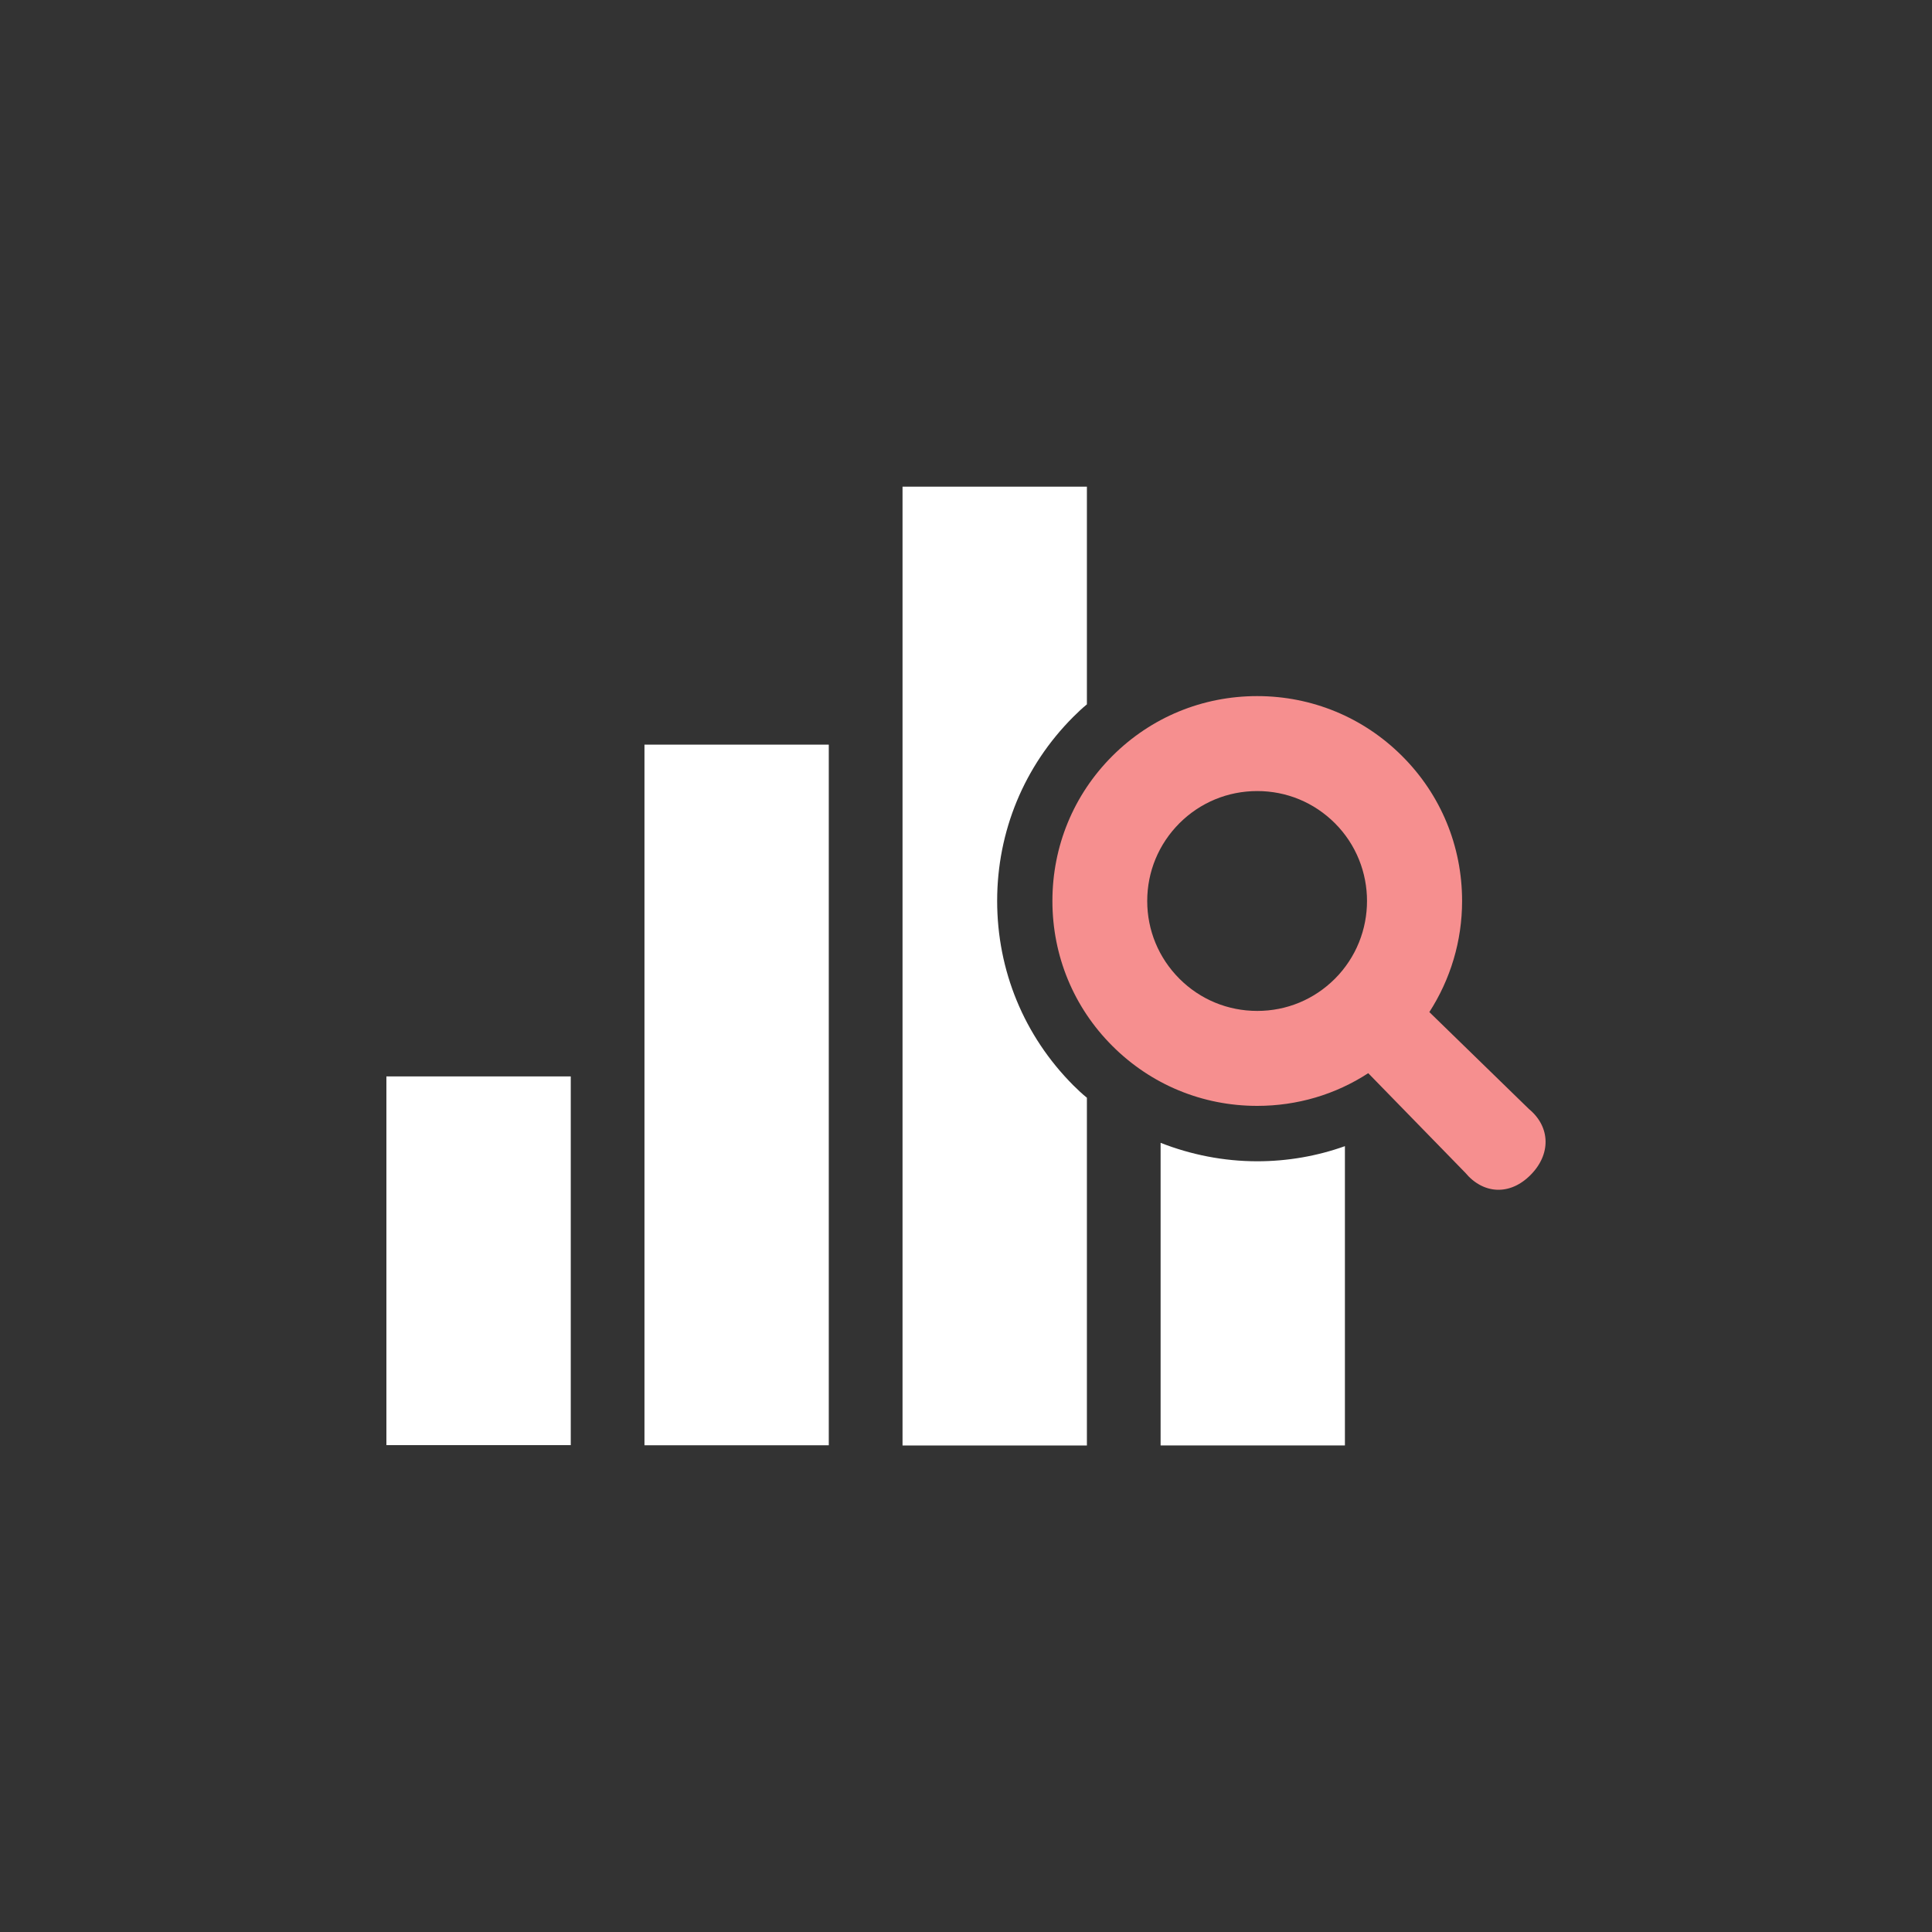 <?xml version="1.0" encoding="utf-8"?>
<!-- Generator: Adobe Illustrator 15.0.0, SVG Export Plug-In  -->
<!DOCTYPE svg PUBLIC "-//W3C//DTD SVG 1.1//EN" "http://www.w3.org/Graphics/SVG/1.1/DTD/svg11.dtd">
<svg version="1.1"
	 xmlns="http://www.w3.org/2000/svg" xmlns:xlink="http://www.w3.org/1999/xlink" xmlns:a="http://ns.adobe.com/AdobeSVGViewerExtensions/3.0/"
	 x="0px" y="0px" viewBox="0 0 40 40" enable-background="new 0 0 40 40" xml:space="preserve">
<rect x="0" y="0" width="40" height="40" fill="#333333" stroke="none"/>
<defs>
</defs>
<rect display="none" width="40" height="6"/>
<rect y="34" display="none" width="40" height="6"/>
<rect display="none" width="6" height="40"/>
<rect x="34" display="none" width="6" height="40"/>
<polygon display="none" fill="#F68F8F" points="13.117,19.738 14.853,17.203 14.769,20.274 17.662,19.245 15.786,21.676 
	18.733,22.548 15.786,23.412 17.662,25.848 14.769,24.82 14.853,27.888 13.117,25.355 11.38,27.888 11.465,24.82 8.572,25.848 
	10.446,23.412 7.5,22.548 10.446,21.676 8.572,19.245 11.465,20.274 11.38,17.203 "/>
<path display="none" fill="#FFFFFF" d="M18.578,21.188l-4.26-6.276c-0.342-0.5-1.021-0.63-1.52-0.29
	c-0.499,0.338-0.629,1.017-0.291,1.517l4.26,6.278c0.339,0.502,1.017,0.629,1.518,0.29C18.786,22.368,18.917,21.689,18.578,21.188z"
	/>
<path display="none" fill="#FFFFFF" d="M23.466,8.702l4.263,6.275c0.342,0.5,1.018,0.631,1.515,0.293
	c0.503-0.342,0.634-1.019,0.292-1.52l-4.258-6.279c-0.34-0.5-1.018-0.627-1.521-0.29C23.26,7.52,23.13,8.202,23.466,8.702z"/>
<polygon display="none" fill="#FFFFFF" points="22.796,9.081 15.026,14.353 19.36,20.736 27.125,15.465 "/>
<path display="none" fill="#FFFFFF" d="M32.245,28.68l-7.234-10.663l-2.447,1.66l7.237,10.663c0.457,0.677,1.372,0.854,2.053,0.391
	C32.529,30.271,32.705,29.356,32.245,28.68z"/>
<path display="none" fill="#FFFFFF" d="M17.175,28.054c0-0.595-0.468-1.083-1.049-1.083h-4.921c-0.581,0-1.049,0.488-1.049,1.083
	v0.807h7.02V28.054z"/>
<rect x="9.594" y="29.541" display="none" fill="#FFFFFF" width="8.143" height="1.464"/>
<path display="none" fill="#FFFFFF" d="M10.818,12.831c-3.558,1.855-2.561,9-0.089,12.772l5.935-1.489c0,0,0.196-3.7-0.435-7.18
	C15.884,15.035,14.093,11.122,10.818,12.831z"/>
<path display="none" fill="#FFFFFF" d="M11.224,27.153c0,0,0.797,5.802,4.739,4.662c3.494-1.012,1.157-6.332,1.157-6.332
	L11.224,27.153z"/>
<path display="none" fill="#FFFFFF" d="M29.606,8.606c-3.104-1.997-5.24,1.741-5.754,3.6c-0.943,3.408-1.081,7.111-1.081,7.111
	l5.775,2.018C31.351,17.804,32.984,10.774,29.606,8.606z"/>
<path display="none" fill="#FFFFFF" d="M22.192,20.639c0,0-2.804,5.092,0.582,6.412c3.826,1.495,5.144-4.217,5.144-4.217
	L22.192,20.639z"/>
<path fill="#F68F8F" d="M31.654,22.96l-2.061-2.006c0.438-0.679,0.678-1.472,0.678-2.3c0-1.135-0.44-2.201-1.242-3.001
	c-0.8-0.8-1.867-1.241-3-1.241c-1.135,0-2.199,0.44-3,1.241s-1.24,1.866-1.24,3.001c0,1.134,0.439,2.2,1.24,3
	c0.801,0.801,1.865,1.242,3,1.242c0.829,0,1.62-0.235,2.299-0.677l2.007,2.059c0.375,0.45,0.926,0.478,1.351,0.051
	C32.113,23.902,32.105,23.333,31.654,22.96z M26.03,20.93c-0.609,0-1.181-0.236-1.611-0.666c-0.43-0.431-0.667-1.002-0.667-1.61
	s0.237-1.179,0.667-1.61c0.431-0.43,1.002-0.666,1.611-0.666c0.608,0,1.177,0.236,1.608,0.666c0.886,0.887,0.886,2.332,0,3.22
	C27.207,20.694,26.639,20.93,26.03,20.93z"/>
<rect x="13.343" y="15.417" fill="#FFFFFF" width="3.816" height="14.506"/>
<path fill="#FFFFFF" d="M24.029,23.661v6.265h3.816V23.73c-0.574,0.205-1.188,0.313-1.815,0.313
	C25.335,24.043,24.655,23.907,24.029,23.661z"/>
<path fill="#FFFFFF" d="M20.645,18.652c0-1.438,0.557-2.79,1.575-3.809c0.092-0.091,0.183-0.179,0.283-0.26v-4.507h-3.817v19.851
	h3.817v-7.2c-0.101-0.08-0.191-0.168-0.283-0.258C21.201,21.445,20.645,20.094,20.645,18.652z"/>
<rect x="8" y="22.286" fill="#FFFFFF" width="3.817" height="7.634"/>
<path display="none" fill="#FFFFFF" d="M26.465,6.482h-8.984h-0.696l-0.492,0.49l-6.802,6.802L9,14.266v0.695v14.024
	c0,2.497,2.035,4.534,4.537,4.534h12.928c2.499,0,4.534-2.037,4.534-4.534V11.017C30.999,8.515,28.964,6.482,26.465,6.482z
	 M29.319,28.984c0,1.576-1.279,2.856-2.854,2.856H13.537c-1.579,0-2.856-1.28-2.856-2.856V14.962h4.419
	c1.315,0,2.382-1.067,2.382-2.381v-4.42h8.984c1.575,0,2.854,1.279,2.854,2.856V28.984z"/>
<path display="none" fill="#FFFFFF" d="M24.58,14.899c-0.405,0.284-0.899,0.451-1.427,0.451c-0.533,0-1.027-0.167-1.432-0.451
	c-0.708,0.306-1.144,0.841-1.411,1.313c-0.352,0.627-0.076,1.513,0.535,1.513c0.609,0,2.308,0,2.308,0s1.692,0,2.301,0
	c0.611,0,0.889-0.886,0.534-1.513C25.721,15.74,25.288,15.205,24.58,14.899z"/>
<path display="none" fill="#FFFFFF" d="M23.151,14.757c1.04,0,1.883-0.844,1.883-1.885V12.42c0-1.039-0.843-1.884-1.883-1.884
	c-1.043,0-1.887,0.845-1.887,1.884v0.453C21.265,13.914,22.109,14.757,23.151,14.757z"/>
<rect x="13.854" y="20.231" display="none" fill="#FFFFFF" width="12.166" height="1.182"/>
<rect x="13.854" y="23.774" display="none" fill="#FFFFFF" width="12.166" height="1.183"/>
<rect x="13.854" y="27.321" display="none" fill="#FFFFFF" width="8.517" height="1.179"/>
<path display="none" fill="#F68F8F" d="M27.936,29.212c0,1.014-0.82,1.833-1.832,1.833c-1.013,0-1.834-0.819-1.834-1.833
	c0-1.013,1.687-3.687,1.687-3.687S27.936,28.199,27.936,29.212z"/>
</svg>
